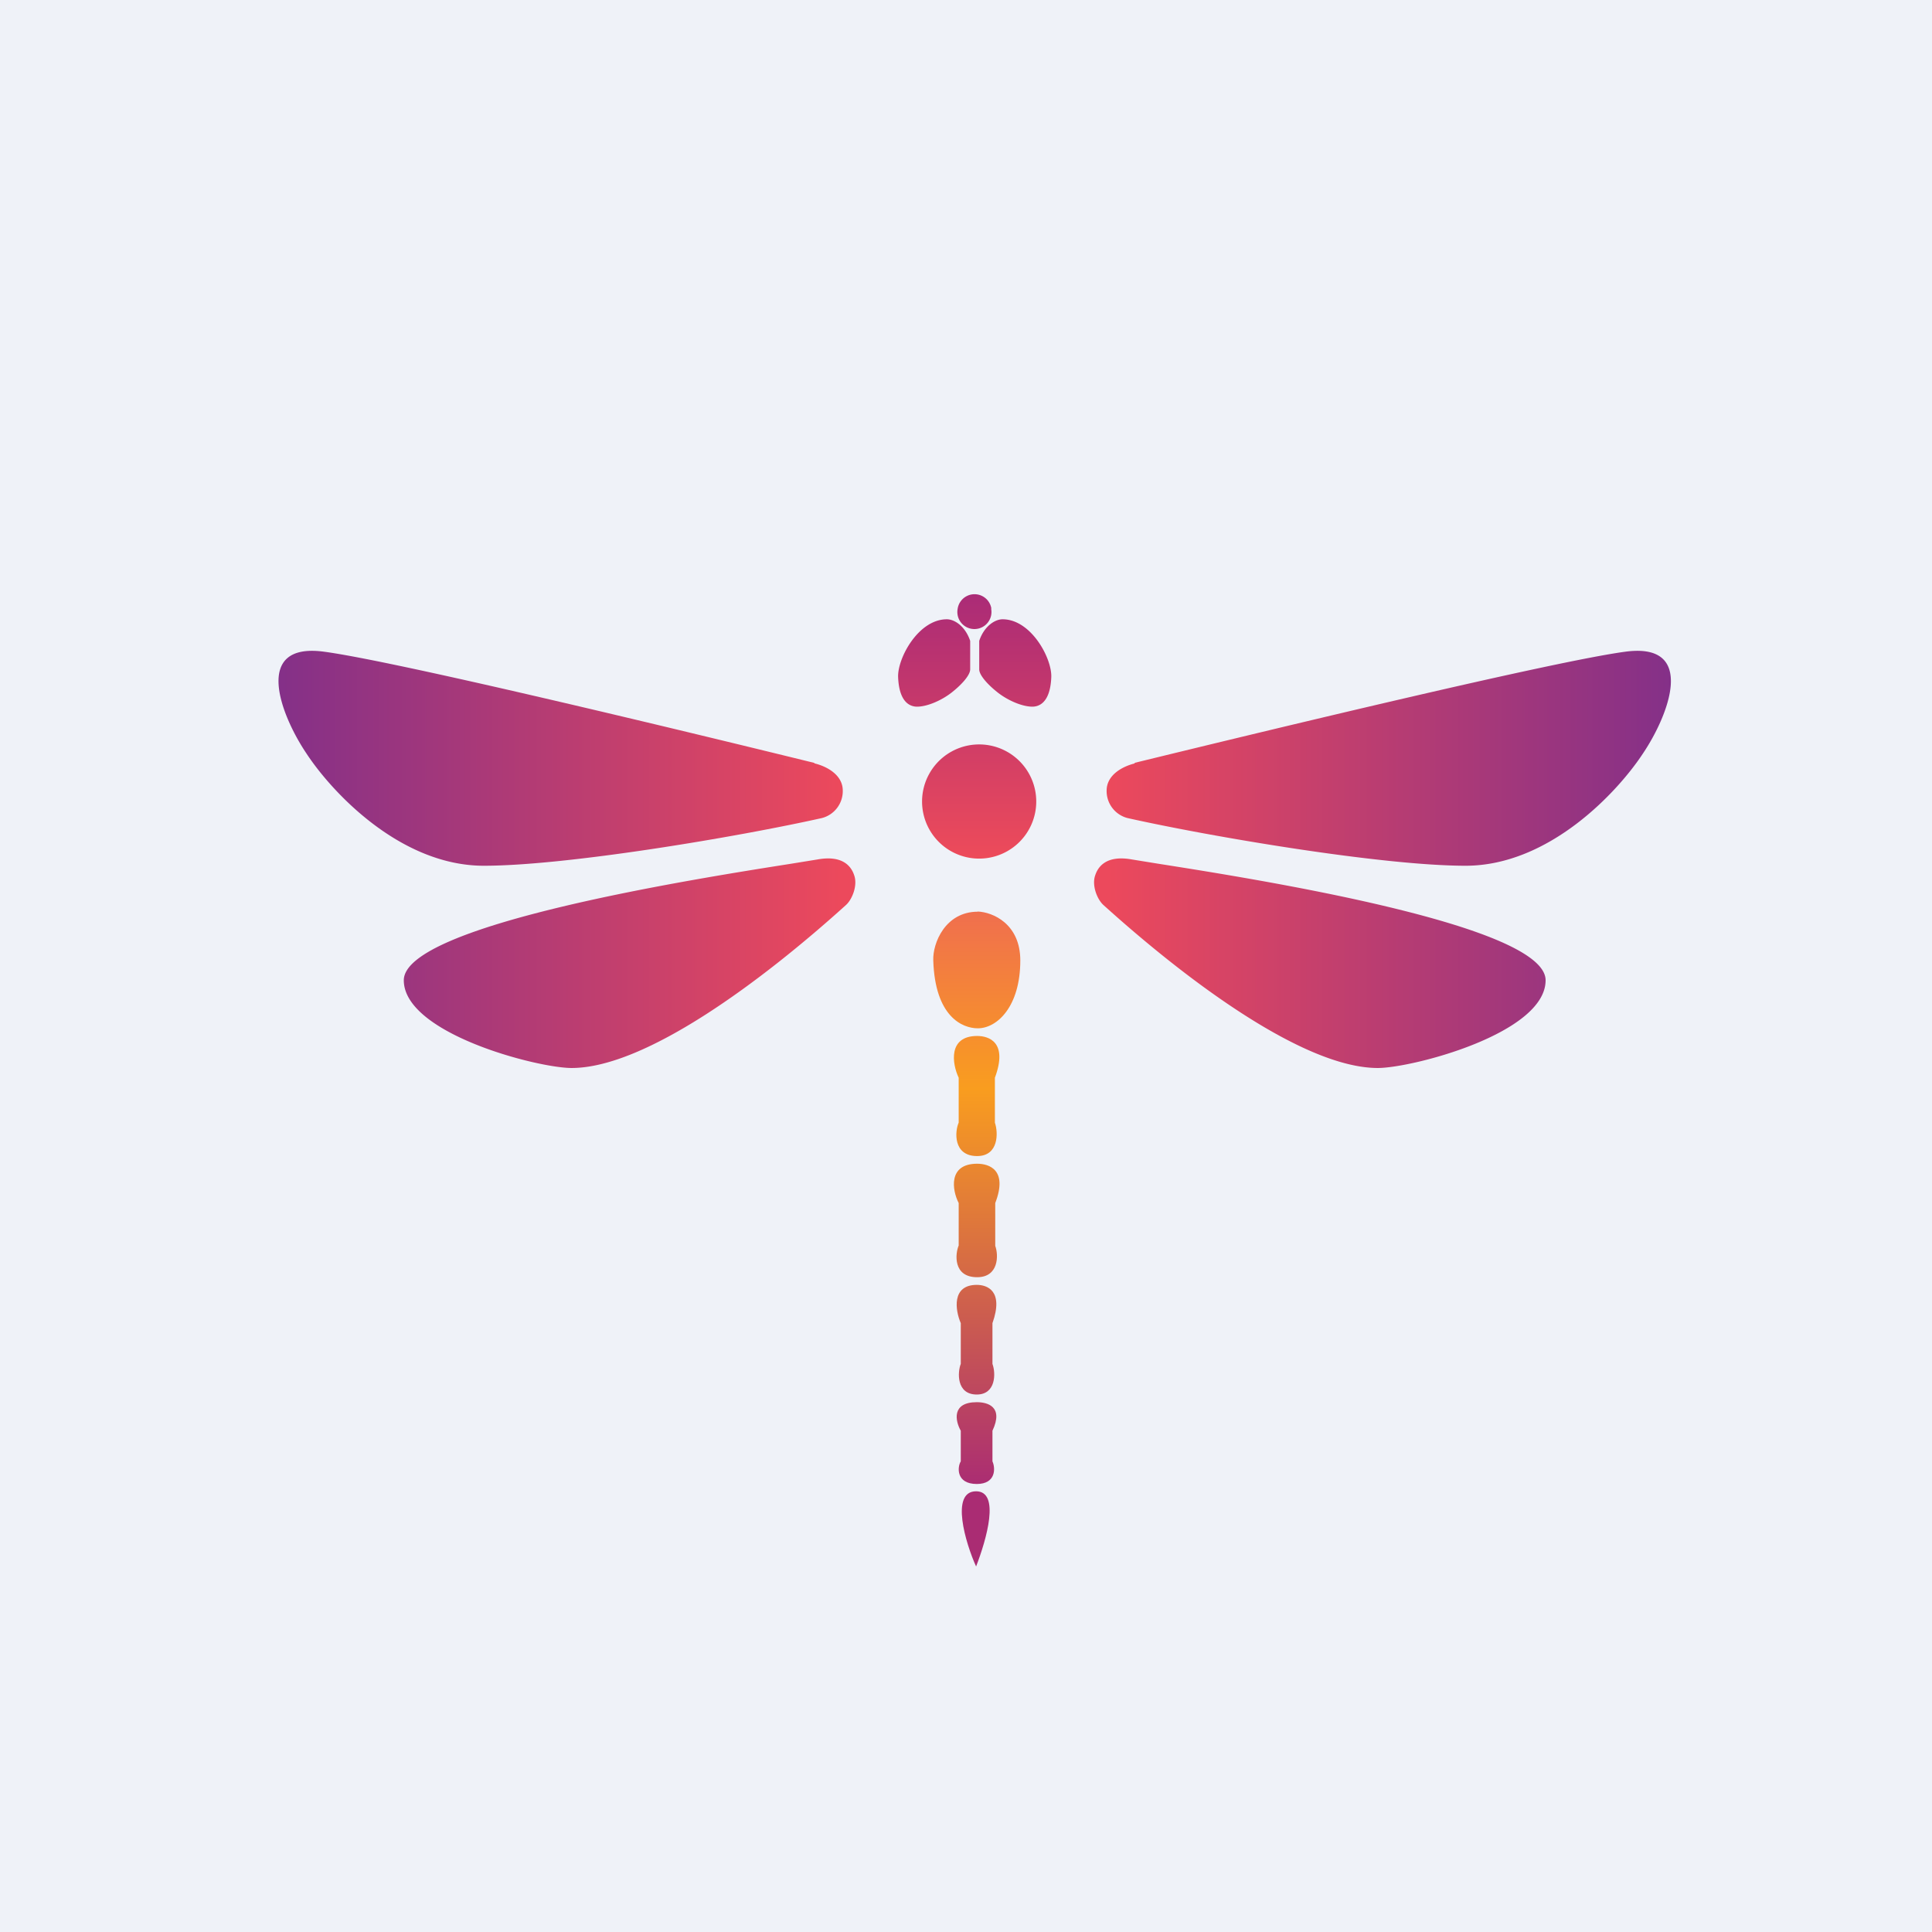 <?xml version="1.0" encoding="UTF-8"?>
<!-- generated by Finnhub -->
<svg viewBox="0 0 55.5 55.5" xmlns="http://www.w3.org/2000/svg">
<path d="M 0,0 H 55.5 V 55.5 H 0 Z" fill="rgb(239, 242, 248)"/>
<path d="M 23.39,21.915 C 19.5,20.96 11.34,18.99 9.3,18.72 C 7.25,18.45 8.06,20.54 8.8,21.64 C 9.52,22.74 11.49,24.87 13.9,24.87 C 16.28,24.87 21.2,24.04 23.61,23.5 A 0.8,0.8 0 0,0 24.21,22.71 C 24.21,22.27 23.77,22.02 23.4,21.93 Z M 24.54,25.15 C 24.47,24.93 24.25,24.55 23.48,24.69 L 22.74,24.81 C 20.01,25.24 11.6,26.56 11.6,28.16 C 11.6,29.69 15.44,30.68 16.42,30.68 C 18.55,30.68 21.91,28.16 24.3,26 C 24.48,25.84 24.64,25.44 24.54,25.15 Z" fill="url(#d)"/>
<path d="M 32.59,21.915 C 36.5,20.96 44.66,18.99 46.7,18.72 C 48.75,18.45 47.94,20.54 47.2,21.64 C 46.48,22.74 44.51,24.87 42.1,24.87 C 39.72,24.87 34.8,24.04 32.39,23.5 A 0.8,0.8 0 0,1 31.79,22.71 C 31.79,22.27 32.23,22.02 32.6,21.93 Z M 31.46,25.15 C 31.53,24.93 31.75,24.55 32.52,24.69 L 33.26,24.81 C 35.99,25.24 44.4,26.56 44.4,28.16 C 44.4,29.69 40.56,30.68 39.58,30.68 C 37.45,30.68 34.09,28.16 31.7,26 C 31.52,25.84 31.36,25.44 31.46,25.15 Z" fill="url(#c)"/>
<path d="M 28.47,17.475 A 0.49,0.49 0 1,1 27.51,17.49 A 0.49,0.49 0 0,1 28.48,17.49 Z M 27.2,17.79 C 27.42,17.79 27.73,17.99 27.87,18.41 V 19.23 C 27.87,19.39 27.64,19.65 27.38,19.86 C 27.08,20.11 26.63,20.31 26.32,20.3 C 26,20.28 25.82,19.98 25.8,19.45 C 25.78,18.91 26.38,17.79 27.2,17.79 Z M 28.8,17.79 C 28.58,17.79 28.27,17.99 28.13,18.41 V 19.23 C 28.13,19.39 28.36,19.65 28.62,19.86 C 28.92,20.11 29.37,20.31 29.68,20.3 C 30,20.28 30.18,19.98 30.2,19.45 C 30.22,18.91 29.62,17.79 28.8,17.79 Z M 28,24.66 A 1.64,1.64 0 1,0 28,21.39 A 1.64,1.64 0 0,0 28,24.66 Z" fill="url(#b)"/>
<path d="M 28.08,26.185 C 28.52,26.2 29.31,26.54 29.31,27.59 C 29.31,28.92 28.64,29.54 28.09,29.54 C 27.64,29.54 26.86,29.2 26.81,27.59 C 26.79,27.1 27.15,26.19 28.09,26.19 Z M 28.07,29.76 C 28.41,29.76 28.96,29.94 28.58,30.96 V 32.25 C 28.68,32.54 28.69,33.21 28.07,33.21 C 27.37,33.21 27.43,32.49 27.54,32.25 V 30.96 C 27.35,30.56 27.23,29.76 28.07,29.76 Z M 28.59,34.56 C 28.96,33.6 28.41,33.43 28.07,33.43 C 27.23,33.43 27.35,34.19 27.54,34.56 V 35.78 C 27.44,36.01 27.37,36.69 28.07,36.69 C 28.69,36.69 28.69,36.06 28.59,35.79 V 34.56 Z M 28.06,36.91 C 28.36,36.91 28.84,37.08 28.51,38.01 V 39.18 C 28.61,39.45 28.61,40.06 28.06,40.06 C 27.46,40.06 27.51,39.4 27.6,39.18 V 38.01 C 27.44,37.64 27.33,36.91 28.06,36.91 Z M 28.51,41.1 C 28.84,40.4 28.36,40.28 28.06,40.28 C 27.33,40.28 27.44,40.82 27.6,41.1 V 41.98 C 27.5,42.14 27.46,42.63 28.06,42.63 C 28.61,42.63 28.6,42.18 28.51,41.98 V 41.1 Z M 28.04,45 C 27.74,44.34 27.29,42.84 28.04,42.84 C 28.74,42.84 28.34,44.22 28.04,45 Z" fill="url(#a)"/>
<defs>
<linearGradient id="d" x1="8" x2="24.15" y1="24.68" y2="24.68" gradientUnits="userSpaceOnUse">
<stop stop-color="rgb(132, 48, 136)" offset="0"/>
<stop stop-color="rgb(236, 73, 92)" offset="1"/>
</linearGradient>
<linearGradient id="c" x1="48" x2="31.85" y1="24.68" y2="24.68" gradientUnits="userSpaceOnUse">
<stop stop-color="rgb(132, 48, 136)" offset="0"/>
<stop stop-color="rgb(236, 73, 92)" offset="1"/>
</linearGradient>
<linearGradient id="b" x1="28" x2="28" y1="17" y2="24.66" gradientUnits="userSpaceOnUse">
<stop stop-color="rgb(170, 43, 119)" offset="0"/>
<stop stop-color="rgb(237, 75, 90)" offset="1"/>
</linearGradient>
<linearGradient id="a" x1="28.06" x2="28.06" y1="26.2" y2="45" gradientUnits="userSpaceOnUse">
<stop stop-color="rgb(240, 111, 78)" offset="0"/>
<stop stop-color="rgb(249, 157, 31)" offset=".27"/>
<stop stop-color="rgb(170, 44, 115)" offset=".88"/>
</linearGradient>
</defs>
</svg>
